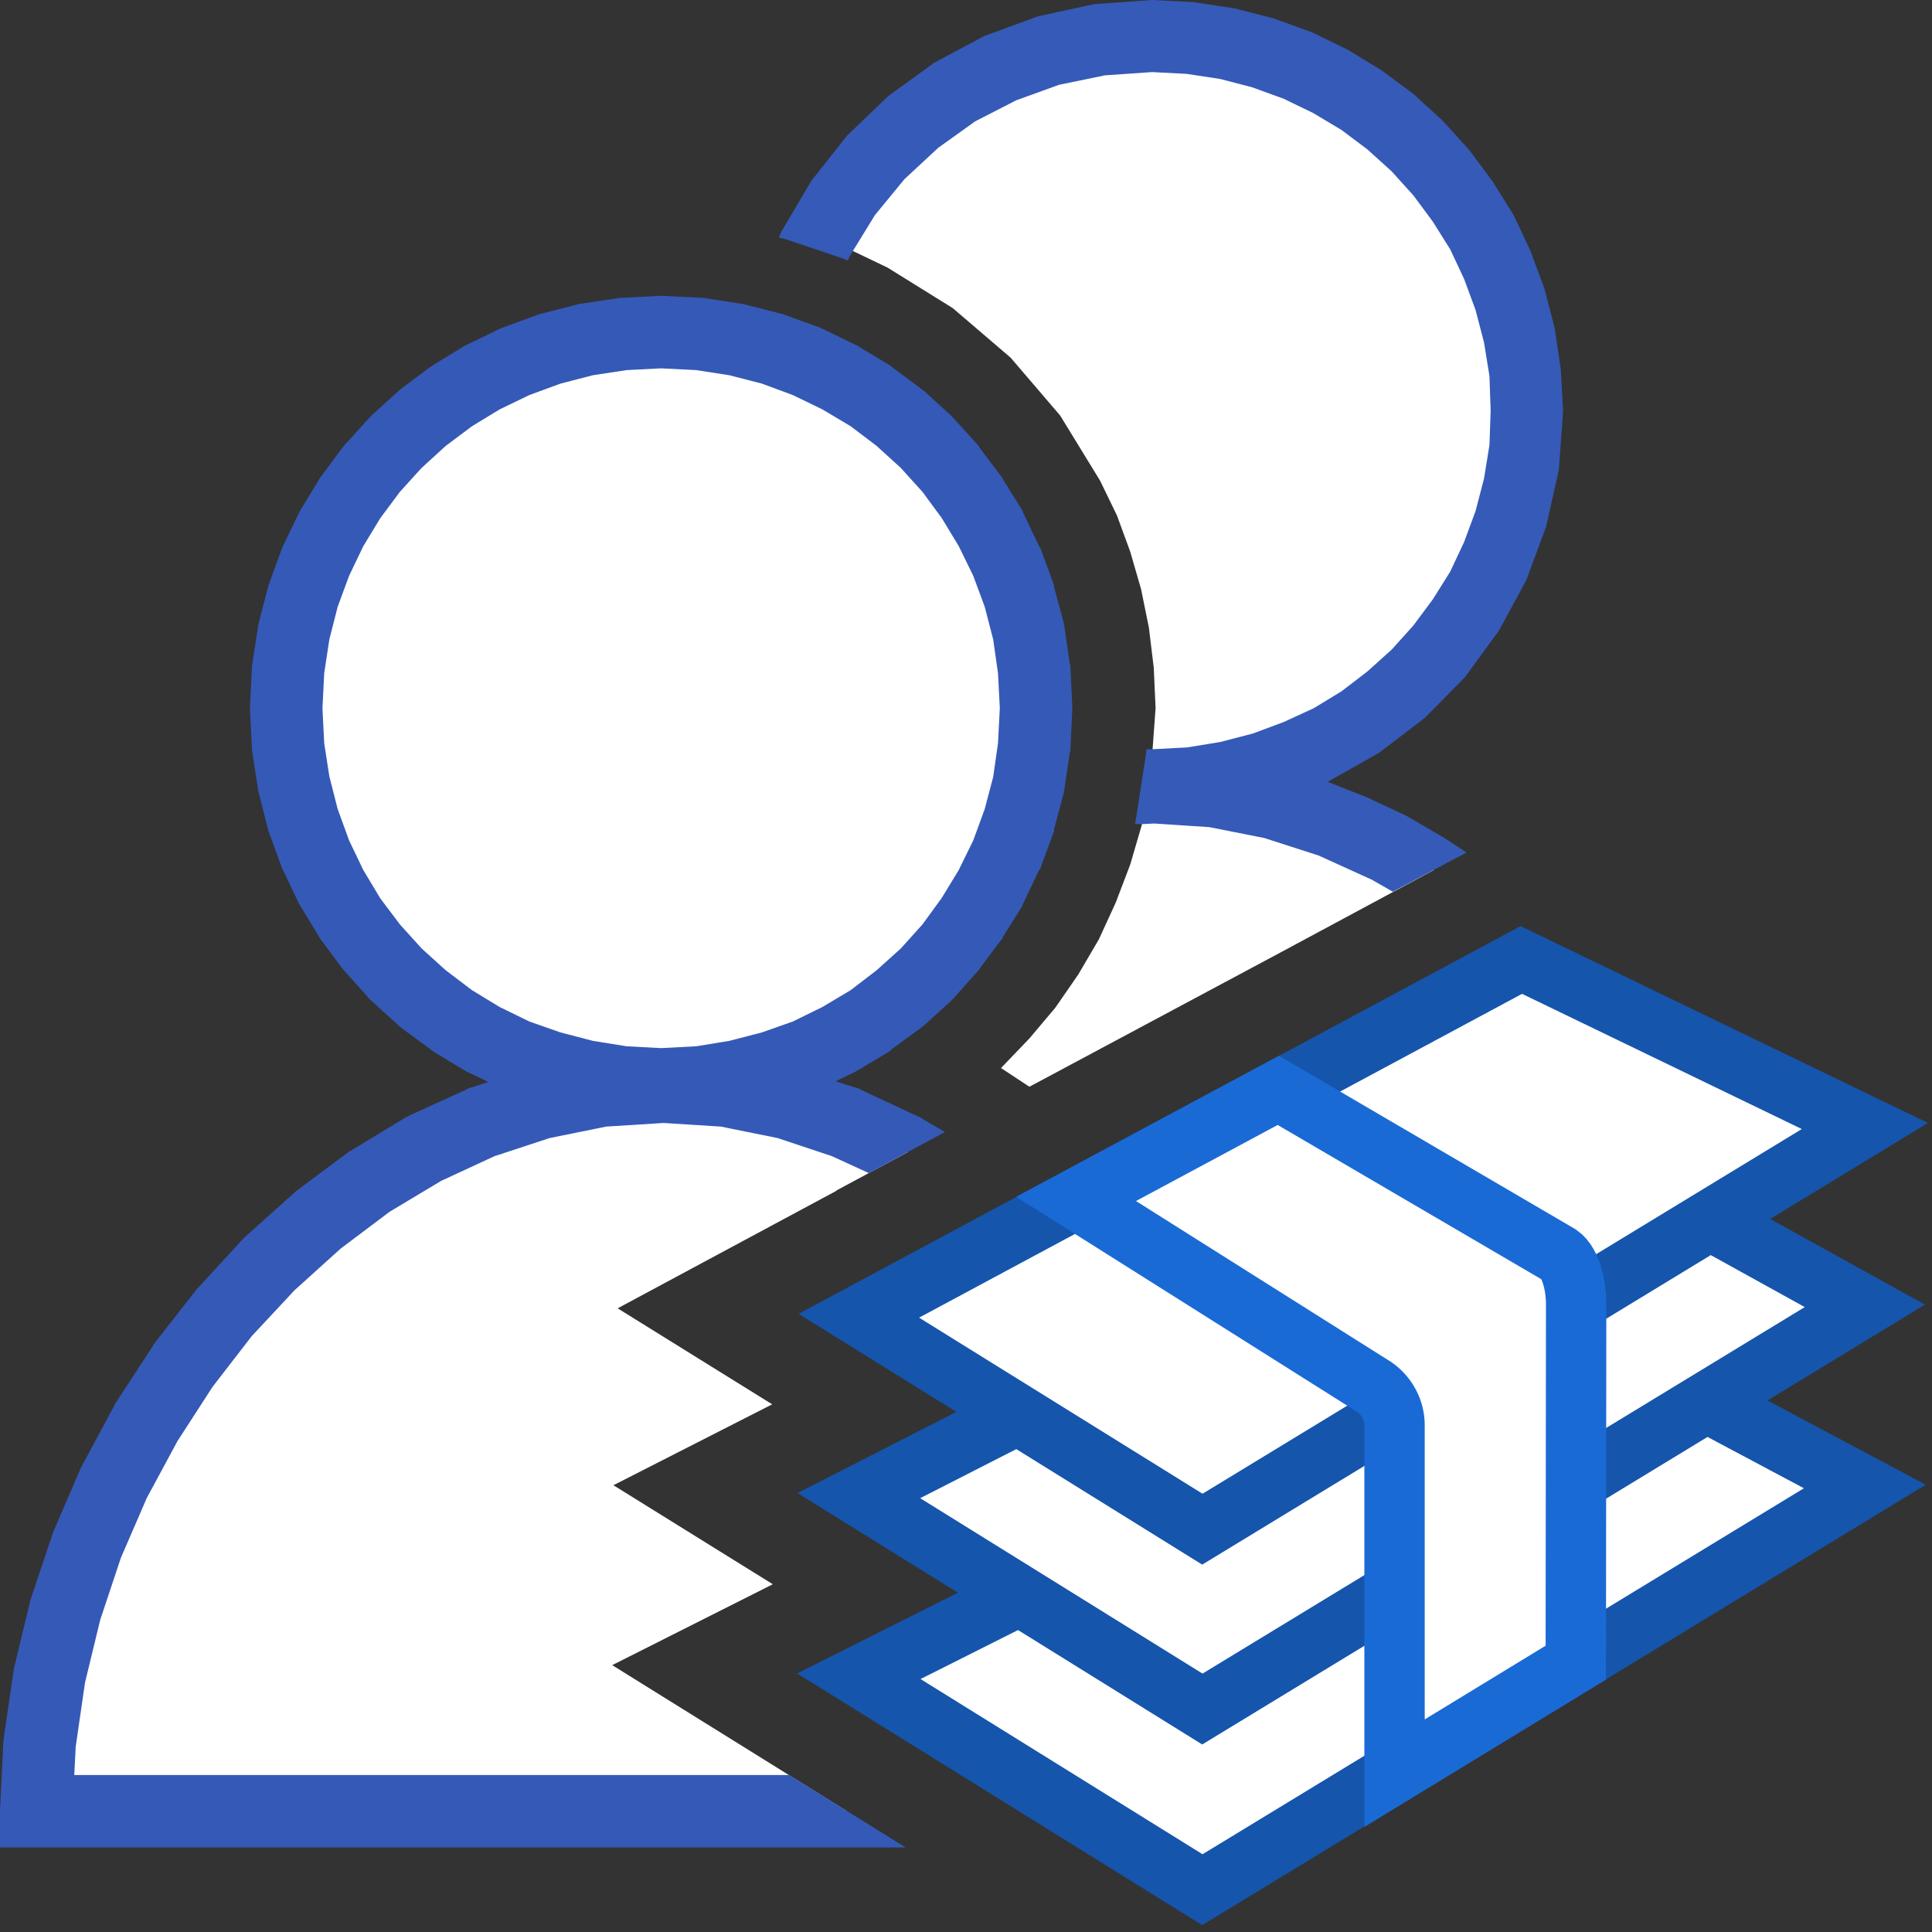 <?xml version="1.0" encoding="UTF-8"?>
<!DOCTYPE svg PUBLIC "-//W3C//DTD SVG 1.1//EN" "http://www.w3.org/Graphics/SVG/1.1/DTD/svg11.dtd">
<svg version="1.1" id="Layer_1" xmlns="http://www.w3.org/2000/svg" xmlns:xlink="http://www.w3.org/1999/xlink" x="0px" y="0px" width="32px" height="32px" viewBox="0 0 32 32" enable-background="new 0 0 32 32" xml:space="preserve">
  <rect x="0" y="0" width="32" height="32" fill="#333333" stroke="none"/>
  <g id="main">
    <g id="icon">
      <path d="M10.32,5.532L9.699,5.627L9.104,5.78L8.534,5.989L7.991,6.252L7.479,6.564L7,6.922L6.559,7.324L6.158,7.767L5.801,8.246L5.49,8.76L5.228,9.304L5.019,9.877L4.866,10.47L4.772,11.09L4.74,11.73L4.772,12.37L4.866,12.98L5.019,13.58L5.228,14.15L5.49,14.7L5.801,15.21L6.158,15.69L6.559,16.13L7,16.54L7.479,16.89L7.991,17.21L8.534,17.47L9.104,17.68L9.699,17.83L10.32,17.93L10.95,17.96L11.59,17.93L12.2,17.83L12.8,17.68L13.37,17.47L13.91,17.21L14.42,16.89L14.9,16.54L15.34,16.13L15.74,15.69L16.1,15.21L16.41,14.7L16.67,14.15L16.88,13.58L17.04,12.98L17.13,12.37L17.16,11.73L17.13,11.09L17.04,10.47L16.88,9.877L16.67,9.304L16.41,8.76L16.1,8.246L15.74,7.767L15.34,7.324L14.9,6.922L14.42,6.564L13.91,6.252L13.37,5.989L12.8,5.78L12.2,5.627L11.59,5.532L10.95,5.5zM9.959,18.07L8.949,18.27L7.969,18.59L7.023,19.03L6.119,19.57L5.262,20.21L4.457,20.94L3.712,21.74L3.032,22.62L2.423,23.56L1.891,24.55L1.442,25.59L1.083,26.66L0.819,27.76L0.656,28.87L0.6,30L14.03,30L10.14,27.58L12.8,26.24L10.16,24.6L12.79,23.26L10.23,21.67L13.86,19.72L13.85,19.72L15.04,19.08L14.95,19.03L14.01,18.59L13.03,18.27L12.02,18.07L10.99,18zz" fill="#FFFFFF"/>
      <path d="M10.92,4.901L10.29,4.933L10.26,4.934L10.23,4.939L9.609,5.033L9.579,5.038L9.549,5.046L8.954,5.199L8.925,5.206L8.897,5.217L8.327,5.426L8.299,5.437L8.272,5.449L7.729,5.712L7.703,5.724L7.678,5.739L7.166,6.052L7.142,6.067L7.119,6.084L6.64,6.442L6.617,6.46L6.596,6.479L6.155,6.881L6.134,6.9L6.115,6.922L5.714,7.364L5.695,7.385L5.677,7.408L5.32,7.888L5.303,7.911L5.288,7.936L4.977,8.449L4.962,8.474L4.949,8.5L4.687,9.045L4.675,9.071L4.664,9.099L4.456,9.671L4.446,9.699L4.438,9.728L4.285,10.32L4.278,10.35L4.273,10.38L4.179,11L4.174,11.03L4.173,11.06L4.141,11.7L4.139,11.73L4.141,11.76L4.173,12.4L4.174,12.43L4.179,12.46L4.273,13.07L4.278,13.1L4.285,13.13L4.438,13.73L4.446,13.76L4.456,13.79L4.664,14.36L4.675,14.39L4.687,14.41L4.949,14.96L4.962,14.98L4.977,15.01L5.288,15.52L5.303,15.55L5.32,15.57L5.677,16.05L5.695,16.07L5.714,16.09L6.115,16.54L6.134,16.56L6.155,16.58L6.596,16.98L6.617,17L6.64,17.02L7.119,17.37L7.142,17.39L7.166,17.41L7.678,17.72L7.703,17.73L7.729,17.75L8.09,17.92L7.781,18.02L7.748,18.03L7.717,18.05L6.772,18.48L6.742,18.5L6.715,18.51L5.81,19.06L5.785,19.07L5.76,19.09L4.903,19.73L4.88,19.75L4.859,19.77L4.055,20.49L4.035,20.51L4.017,20.53L3.271,21.34L3.254,21.36L3.238,21.38L2.558,22.25L2.542,22.27L2.529,22.3L1.92,23.23L1.906,23.25L1.894,23.28L1.362,24.27L1.35,24.29L1.34,24.31L0.892,25.35L0.882,25.37L0.873,25.4L0.514,26.47L0.506,26.49L0.499,26.52L0.235,27.62L0.229,27.64L0.225,27.67L0.062,28.79L0.058,28.82L0.056,28.84L0.001,29.97L-0,29.99L0,30.6L0.6,30.6L15,30.6L13.07,29.4L1.23,29.4L1.254,28.93L1.408,27.87L1.66,26.83L2.003,25.8L2.432,24.81L2.939,23.87L3.521,22.97L4.17,22.13L4.879,21.37L5.643,20.68L6.454,20.07L7.305,19.56L8.19,19.15L9.103,18.85L10.04,18.66L10.99,18.6L11.94,18.66L12.88,18.85L13.78,19.15L14.39,19.43L15.65,18.75L15.26,18.52L15.23,18.5L15.2,18.49L14.26,18.05L14.23,18.03L14.19,18.02L13.84,17.91L14.17,17.75L14.2,17.73L14.22,17.72L14.74,17.41L14.76,17.39L14.78,17.37L15.26,17.02L15.28,17L15.31,16.98L15.75,16.58L15.77,16.56L15.79,16.54L16.19,16.09L16.21,16.07L16.22,16.05L16.58,15.57L16.6,15.55L16.61,15.52L16.93,15.01L16.94,14.98L16.95,14.96L17.21,14.41L17.23,14.39L17.24,14.36L17.45,13.79L17.46,13.76L17.46,13.73L17.62,13.13L17.62,13.1L17.63,13.07L17.72,12.46L17.73,12.43L17.73,12.4L17.76,11.76L17.76,11.73L17.76,11.7L17.73,11.06L17.73,11.03L17.72,11L17.63,10.38L17.62,10.35L17.62,10.32L17.46,9.728L17.46,9.699L17.45,9.671L17.24,9.099L17.23,9.071L17.21,9.045L16.95,8.5L16.94,8.474L16.93,8.449L16.61,7.936L16.6,7.911L16.58,7.888L16.22,7.408L16.21,7.385L16.19,7.364L15.79,6.922L15.77,6.9L15.75,6.881L15.31,6.479L15.28,6.46L15.26,6.442L14.78,6.084L14.76,6.067L14.74,6.052L14.22,5.739L14.2,5.724L14.17,5.712L13.63,5.449L13.6,5.437L13.58,5.426L13,5.217L12.98,5.206L12.95,5.199L12.35,5.046L12.32,5.038L12.29,5.033L11.68,4.939L11.65,4.934L11.62,4.933L10.98,4.901L10.95,4.899zM11.53,6.13L12.08,6.215L12.62,6.354L13.13,6.543L13.62,6.78L14.09,7.06L14.52,7.386L14.92,7.75L15.28,8.148L15.6,8.583L15.88,9.046L16.12,9.537L16.31,10.05L16.45,10.59L16.53,11.15L16.56,11.73L16.53,12.31L16.45,12.87L16.31,13.4L16.12,13.92L15.88,14.41L15.6,14.87L15.28,15.31L14.92,15.71L14.52,16.07L14.09,16.4L13.62,16.68L13.13,16.92L12.62,17.1L12.08,17.24L11.53,17.33L10.95,17.36L10.38,17.33L9.82,17.24L9.283,17.1L8.769,16.92L8.277,16.68L7.817,16.4L7.382,16.07L6.984,15.71L6.623,15.31L6.299,14.88L6.017,14.41L5.782,13.92L5.593,13.4L5.455,12.86L5.37,12.31L5.341,11.73L5.37,11.15L5.455,10.59L5.593,10.05L5.782,9.537L6.017,9.047L6.299,8.582L6.623,8.147L6.984,7.749L7.382,7.386L7.817,7.06L8.277,6.78L8.768,6.543L9.283,6.354L9.82,6.215L10.38,6.13L10.95,6.101zz" fill="#3559B7"/>
      <path d="M18.2,0.563L17.35,0.749L16.54,1.048L15.78,1.451L15.1,1.95L14.49,2.535L13.96,3.198L13.53,3.93L14.13,4.159L14.7,4.432L15.78,5.103L16.74,5.925L17.56,6.883L18.22,7.96L18.5,8.537L18.72,9.137L18.9,9.759L19.03,10.4L19.11,11.06L19.14,11.73L19.05,12.96L19.1,12.96L19.74,12.92L20.36,12.83L20.96,12.68L21.53,12.47L22.08,12.21L22.59,11.89L23.07,11.53L23.51,11.13L23.92,10.69L24.28,10.21L24.59,9.697L24.85,9.153L25.06,8.58L25.22,7.983L25.31,7.365L25.34,6.728L25.31,6.091L25.22,5.473L25.06,4.876L24.85,4.304L24.59,3.759L24.28,3.245L23.92,2.766L23.51,2.323L23.07,1.921L22.59,1.563L22.08,1.251L21.53,0.989L20.96,0.779L20.36,0.626L19.74,0.531L19.1,0.499zM19.04,13L18.91,13.67L18.72,14.32L18.48,14.95L18.2,15.56L17.86,16.14L17.48,16.69L17.05,17.2L16.58,17.69L17.05,18L21.22,15.77L21.22,15.77L23.75,14.41L23.12,14.03L22.17,13.59L21.19,13.27L20.18,13.07L19.14,13zz" fill="#FFFFFF"/>
      <path d="M18.12,0.069L17.19,0.271L16.3,0.598L15.47,1.041L14.71,1.593L14.03,2.246L13.44,2.993L12.95,3.824L12.9,3.933L13.02,3.964L13.96,4.281L14.04,4.315L14.08,4.234L14.49,3.565L14.98,2.968L15.54,2.448L16.15,2.011L16.83,1.662L17.54,1.405L18.3,1.248L19.08,1.194L19.65,1.223L20.21,1.308L20.74,1.446L21.26,1.635L21.75,1.872L22.22,2.153L22.65,2.476L23.05,2.838L23.41,3.236L23.73,3.668L24.02,4.13L24.25,4.62L24.44,5.135L24.58,5.672L24.67,6.228L24.69,6.8L24.67,7.372L24.58,7.927L24.44,8.464L24.25,8.978L24.02,9.468L23.73,9.93L23.41,10.36L23.05,10.76L22.65,11.12L22.22,11.45L21.76,11.73L21.26,11.96L20.75,12.15L20.21,12.29L19.66,12.38L19.08,12.41L18.99,12.41L18.98,12.5L18.82,13.53L18.8,13.65L18.92,13.65L19.12,13.64L20.03,13.7L20.94,13.88L21.84,14.17L22.72,14.57L23.07,14.77L24.29,14.12L23.94,13.89L23.31,13.52L22.65,13.21L21.99,12.95L22.84,12.47L23.6,11.89L24.27,11.21L24.83,10.44L25.28,9.611L25.61,8.718L25.82,7.778L25.89,6.802L25.85,6.107L25.75,5.433L25.58,4.781L25.35,4.157L25.07,3.562L24.72,3.001L24.33,2.478L23.89,1.994L23.41,1.555L22.88,1.163L22.32,0.822L21.73,0.535L21.1,0.306L20.45,0.139L19.77,0.035L19.08,0zz" fill="#355AB8"/>
    </g>
    <g id="overlay">
      <polygon points="28.408,20.257 28.116,20.337 30.888,18.65 25.198,15.9 14.225,21.792 16.861,23.43 16.844,23.435 14.225,24.771 16.888,26.426 14.225,27.765 19.915,31.3 30.888,24.622 28.408,23.302 27.924,23.433 30.888,21.629" fill="#FFFFFF" stroke-linejoin="miter"/>
      <path d="M19.915,25.328l-5.69,-3.535L25.198,15.9l5.69,2.75L19.915,25.328zM16.844,23.435l-2.619,1.337l5.69,3.535l10.973,-6.678l-2.48,-1.372M16.904,26.418l-2.679,1.346l5.69,3.535l10.973,-6.678l-2.48,-1.32" fill="none" stroke="#1555AC" stroke-width="1" stroke-miterlimit="10"/>
      <path d="M26.1,27.539l0.006,-5.953c-0.002,-0.248,-0.069,-0.656,-0.277,-0.802l-4.656,-2.724l-3.35,1.798l4.951,3.123c0.204,0.148,0.324,0.379,0.324,0.625v5.763L26.1,27.539z" fill="#FFFFFF" stroke="#1A6AD6" stroke-width="1" stroke-miterlimit="10"/>
    </g>
  </g>
</svg>
